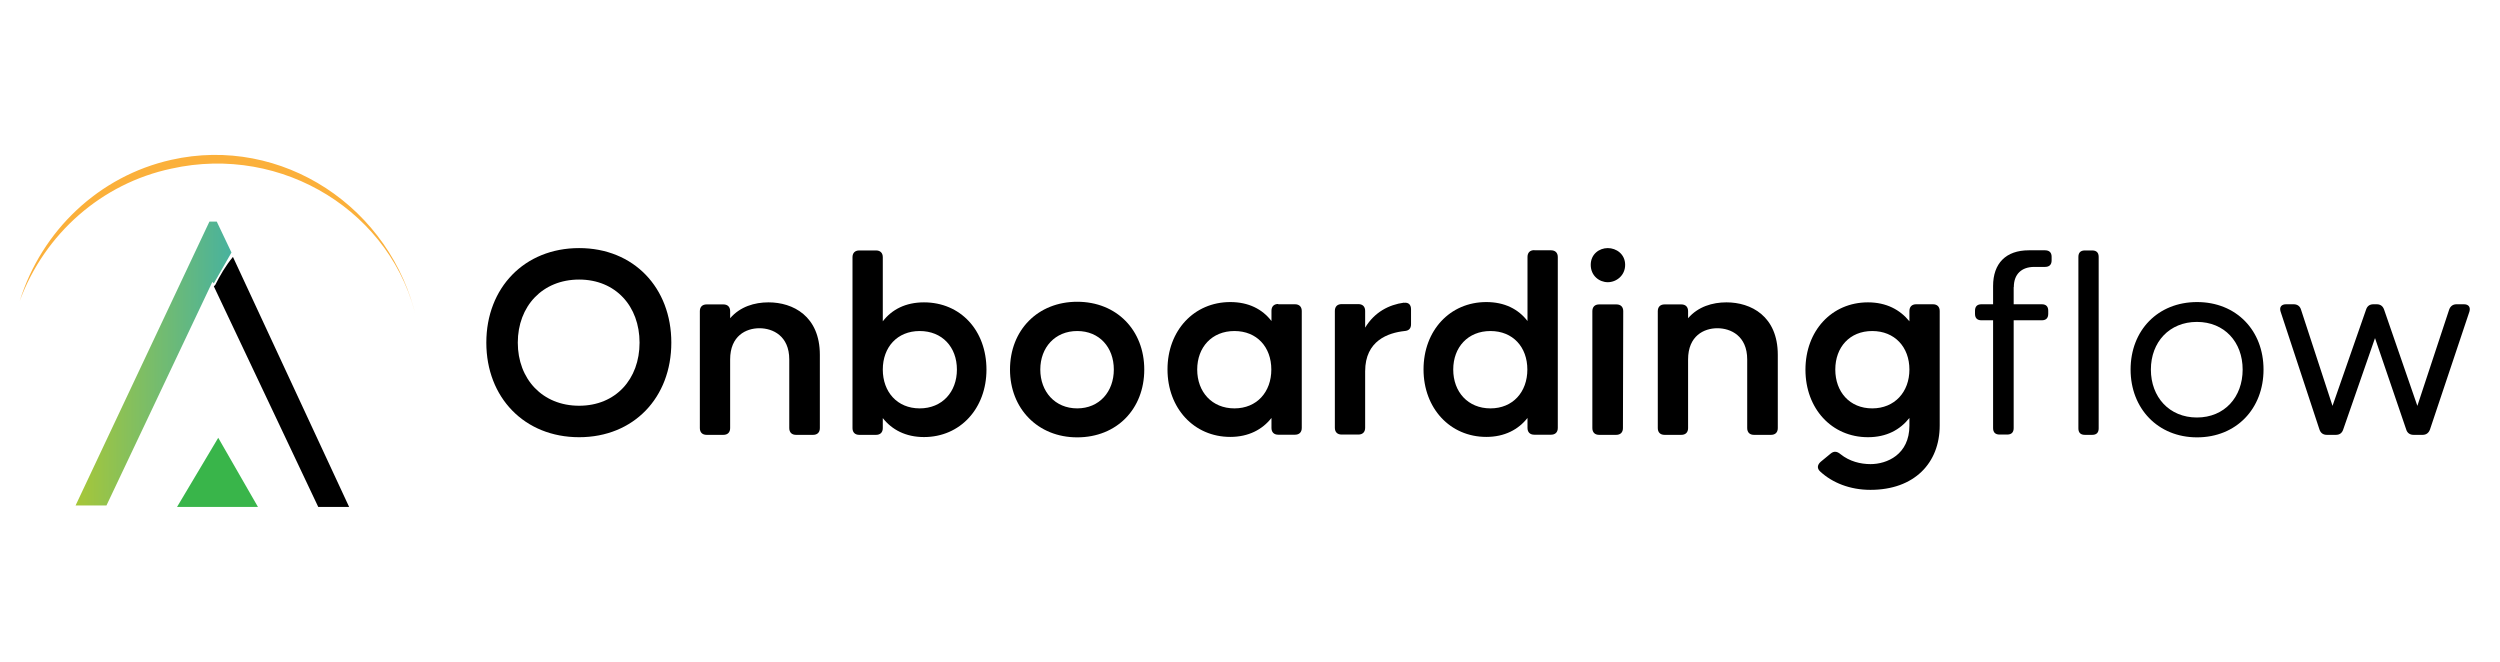 <?xml version="1.0" encoding="UTF-8"?>
<svg xmlns="http://www.w3.org/2000/svg" xmlns:xlink="http://www.w3.org/1999/xlink" id="Layer_1" data-name="Layer 1" viewBox="0 0 170 45">
  <defs>
    <style>
      .cls-1 {
        fill: #fbb03b;
      }

      .cls-1, .cls-2, .cls-3, .cls-4 {
        stroke-width: 0px;
      }

      .cls-2 {
        fill: url(#linear-gradient);
      }

      .cls-3 {
        fill: #000;
      }

      .cls-5 {
        isolation: isolate;
      }

      .cls-4 {
        fill: #39b54a;
      }
    </style>
    <linearGradient id="linear-gradient" x1="5.14" y1="-508.22" x2="15.74" y2="-508.22" gradientTransform="translate(0 -483.5) scale(1 -1)" gradientUnits="userSpaceOnUse">
      <stop offset="0" stop-color="#a7c738"></stop>
      <stop offset="1" stop-color="#48b29e"></stop>
    </linearGradient>
  </defs>
  <g>
    <path class="cls-3" d="M14.54,19.47l7.1,15h2.1l-7.9-17c-.5.6-.9,1.3-1.2,1.9l-.1.1Z"></path>
    <path class="cls-2" d="M14.54,19.27c.4-.7.8-1.4,1.2-2.1l-1-2.1h-.5l-9.1,19.3h2.1l7.2-15.2h0l.1.1Z"></path>
    <polygon class="cls-4" points="14.84 29.77 12.04 34.47 17.54 34.47 14.84 29.77"></polygon>
    <path class="cls-1" d="M11.64,10.87c-4.9,1.1-8.8,4.8-10.3,9.6,1.7-4.6,5.6-8,10.3-9,7.6-1.7,15.1,3,16.7,10.3-1.7-7.7-9.2-12.6-16.7-10.9Z"></path>
  </g>
  <g class="cls-5">
    <path class="cls-3" d="M33.07,23.3c0-3.73,2.59-6.43,6.31-6.43s6.27,2.7,6.27,6.43-2.55,6.43-6.27,6.43-6.31-2.7-6.31-6.43ZM43.49,23.3c0-2.47-1.62-4.29-4.11-4.29s-4.17,1.81-4.17,4.29,1.68,4.29,4.17,4.29,4.11-1.81,4.11-4.29Z"></path>
    <path class="cls-3" d="M55.75,24.13v4.98c0,.29-.17.46-.46.46h-1.16c-.29,0-.46-.17-.46-.46v-4.67c0-1.6-1.12-2.12-2.03-2.12s-1.99.52-1.99,2.12v4.67c0,.29-.17.46-.46.46h-1.14c-.29,0-.46-.17-.46-.46v-7.95c0-.29.17-.46.46-.46h1.14c.29,0,.46.17.46.46v.48c.68-.79,1.66-1.08,2.61-1.08,1.66,0,3.49.93,3.49,3.57Z"></path>
    <path class="cls-3" d="M67.08,25.13c0,2.64-1.78,4.59-4.25,4.59-1.24,0-2.18-.5-2.8-1.29v.68c0,.29-.17.46-.46.46h-1.14c-.29,0-.46-.17-.46-.46v-11.62c0-.29.17-.46.46-.46h1.14c.29,0,.46.17.46.46v4.36c.62-.81,1.56-1.29,2.8-1.29,2.47,0,4.25,1.89,4.25,4.58ZM65.07,25.13c0-1.53-1-2.62-2.53-2.62s-2.51,1.1-2.51,2.62.98,2.64,2.51,2.64,2.53-1.12,2.53-2.64Z"></path>
    <path class="cls-3" d="M68.68,25.13c0-2.68,1.89-4.61,4.57-4.61s4.56,1.93,4.56,4.61-1.87,4.61-4.56,4.61-4.57-1.97-4.57-4.61ZM75.74,25.13c0-1.51-.98-2.62-2.49-2.62s-2.51,1.12-2.51,2.62,1,2.64,2.51,2.64,2.49-1.14,2.49-2.64Z"></path>
    <path class="cls-3" d="M86.92,20.69h1.14c.29,0,.46.17.46.46v7.95c0,.29-.17.46-.46.46h-1.14c-.29,0-.46-.17-.46-.46v-.68c-.62.79-1.56,1.29-2.8,1.29-2.47,0-4.27-1.95-4.27-4.59s1.8-4.58,4.27-4.58c1.24,0,2.18.48,2.8,1.29v-.7c0-.29.17-.46.46-.46ZM86.45,25.13c0-1.53-.98-2.62-2.51-2.62s-2.53,1.1-2.53,2.62,1,2.64,2.53,2.64,2.51-1.12,2.51-2.64Z"></path>
    <path class="cls-3" d="M95.47,20.59c.31-.04.48.13.48.44v1.02c0,.29-.15.44-.44.46-1.1.12-2.68.64-2.68,2.74v3.84c0,.29-.17.46-.46.46h-1.14c-.29,0-.46-.17-.46-.46v-7.95c0-.29.17-.46.46-.46h1.14c.29,0,.46.17.46.46v1.14c.64-1.06,1.62-1.56,2.64-1.7Z"></path>
    <path class="cls-3" d="M104.33,17.02h1.14c.29,0,.46.17.46.46v11.62c0,.29-.17.46-.46.46h-1.14c-.29,0-.46-.17-.46-.46v-.68c-.62.79-1.56,1.29-2.8,1.29-2.47,0-4.27-1.95-4.27-4.59s1.79-4.58,4.27-4.58c1.24,0,2.18.48,2.8,1.29v-4.36c0-.29.17-.46.46-.46ZM103.86,25.13c0-1.53-.98-2.62-2.51-2.62s-2.53,1.1-2.53,2.62,1,2.64,2.53,2.64,2.51-1.12,2.51-2.64Z"></path>
    <path class="cls-3" d="M108.17,18.01c0-.73.58-1.14,1.16-1.14s1.18.41,1.18,1.14-.6,1.18-1.18,1.18-1.16-.44-1.16-1.18ZM109.9,29.57h-1.16c-.29,0-.46-.17-.46-.46v-7.95c0-.29.17-.46.46-.46h1.18c.29,0,.46.17.46.46l-.02,7.95c0,.29-.17.46-.46.46Z"></path>
    <path class="cls-3" d="M120.89,24.13v4.98c0,.29-.17.46-.46.46h-1.16c-.29,0-.46-.17-.46-.46v-4.67c0-1.6-1.12-2.12-2.03-2.12s-1.99.52-1.99,2.12v4.67c0,.29-.17.46-.46.46h-1.14c-.29,0-.46-.17-.46-.46v-7.95c0-.29.17-.46.46-.46h1.14c.29,0,.46.17.46.46v.48c.68-.79,1.66-1.08,2.61-1.08,1.66,0,3.49.93,3.49,3.57Z"></path>
    <path class="cls-3" d="M130.3,20.69h1.14c.29,0,.46.17.46.46v7.78c0,2.55-1.72,4.38-4.71,4.38-1.39,0-2.59-.48-3.42-1.25-.23-.21-.19-.46.04-.66l.68-.56c.21-.17.42-.16.66.04.62.5,1.37.68,2.05.68,1.1,0,2.64-.64,2.64-2.62v-.52c-.64.81-1.56,1.31-2.82,1.31-2.47,0-4.25-1.95-4.25-4.59s1.78-4.58,4.25-4.58c1.25,0,2.18.5,2.82,1.29v-.7c0-.29.17-.46.46-.46ZM129.84,25.13c0-1.53-1-2.62-2.53-2.62s-2.51,1.1-2.51,2.62.98,2.64,2.51,2.64,2.53-1.12,2.53-2.64Z"></path>
  </g>
  <g class="cls-5">
    <path class="cls-3" d="M136.93,19.53v1.16h1.91c.29,0,.44.15.44.44v.21c0,.29-.15.44-.44.44h-1.91v7.33c0,.29-.15.44-.44.44h-.52c-.29,0-.44-.15-.44-.44v-7.33h-.79c-.29,0-.44-.15-.44-.44v-.21c0-.29.15-.44.44-.44h.79v-1.24c0-1.54.87-2.43,2.43-2.43h1.1c.29,0,.45.15.45.44v.25c0,.29-.16.44-.45.44h-.73c-.87,0-1.39.5-1.39,1.37Z"></path>
    <path class="cls-3" d="M142.27,29.57h-.5c-.29,0-.44-.15-.44-.44v-11.66c0-.29.15-.44.44-.44h.5c.29,0,.44.15.44.44v11.66c0,.29-.15.44-.44.44Z"></path>
    <path class="cls-3" d="M144.88,25.13c0-2.66,1.85-4.59,4.52-4.59s4.52,1.93,4.52,4.59-1.85,4.61-4.52,4.61-4.52-1.97-4.52-4.61ZM152.5,25.13c0-1.87-1.24-3.24-3.11-3.24s-3.13,1.37-3.13,3.24,1.25,3.26,3.13,3.26,3.11-1.39,3.11-3.26Z"></path>
    <path class="cls-3" d="M167.03,20.69h.52c.31,0,.46.19.37.5l-2.68,8.01c-.08.23-.25.37-.5.37h-.62c-.25,0-.43-.13-.5-.37l-2.12-6.21-2.16,6.21c-.08.25-.25.37-.5.37h-.62c-.25,0-.42-.13-.5-.37l-2.64-8.01c-.1-.31.06-.5.37-.5h.52c.25,0,.43.13.5.37l2.14,6.54,2.28-6.54c.08-.25.25-.37.5-.37h.23c.25,0,.42.13.5.37l2.26,6.54,2.16-6.54c.08-.23.25-.37.5-.37Z"></path>
  </g>
</svg>
